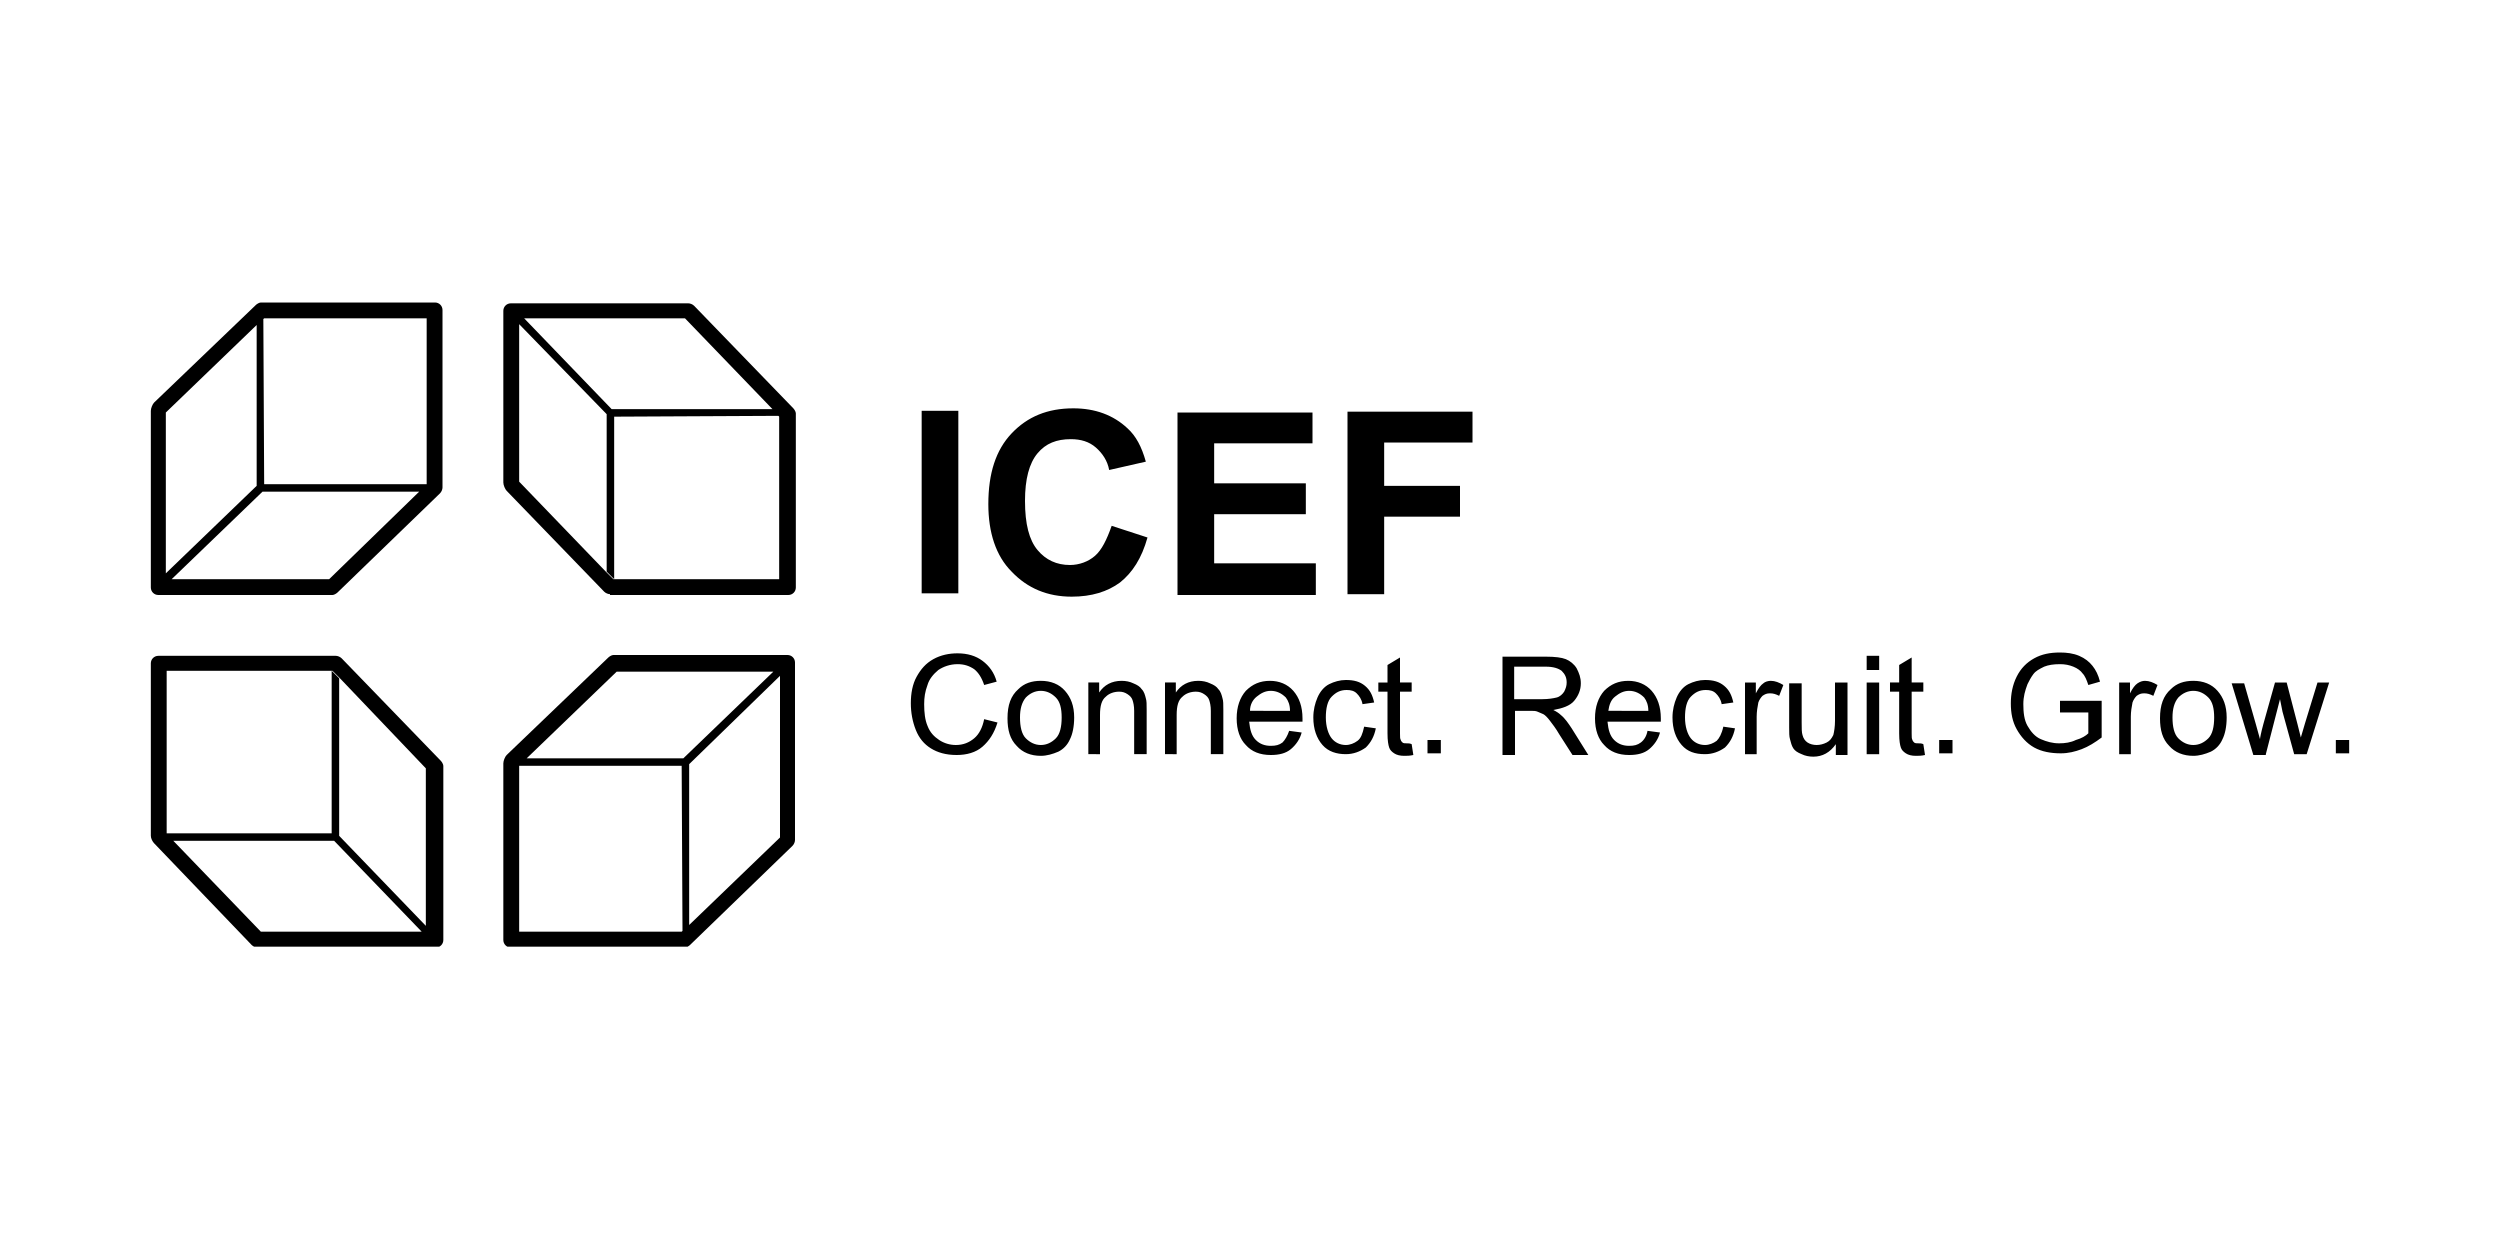 <svg xmlns="http://www.w3.org/2000/svg" xmlns:xlink="http://www.w3.org/1999/xlink" id="Layer_1" x="0px" y="0px" viewBox="0 0 300 150" style="enable-background:new 0 0 300 150;" xml:space="preserve">
<style type="text/css">
	.st0{clip-path:url(#SVGID_00000117661526233830846710000005056744920213856918_);}
</style>
<g>
	<defs>
		<rect id="SVGID_1_" x="18.1" y="36.3" width="263.8" height="77.3"></rect>
	</defs>
	<clipPath id="SVGID_00000040569939849756800800000006124474454181102470_">
		<use xlink:href="#SVGID_1_" style="overflow:visible;"></use>
	</clipPath>
	<path style="clip-path:url(#SVGID_00000040569939849756800800000006124474454181102470_);" d="M166.1,71.3v-9.3h9.1v-3.7h-9.1v-5.2   h10.6v-3.7h-15v21.9H166.1z M157.9,71.3v-3.7h-12.2v-5.9h11v-3.7h-11v-4.8h11.8v-3.7h-16.2v21.9H157.9z M131.4,66.7   c-0.8,0.7-1.9,1.1-3,1.1c-1.6,0-2.9-0.6-3.9-1.8c-1-1.2-1.5-3.1-1.5-5.9c0-2.6,0.5-4.5,1.5-5.7c1-1.2,2.3-1.7,4-1.7   c1.2,0,2.2,0.3,3,1c0.8,0.7,1.4,1.6,1.6,2.7l4.4-1c-0.5-1.8-1.2-3.1-2.2-4c-1.7-1.6-3.9-2.4-6.5-2.4c-3.1,0-5.5,1-7.4,3   c-1.9,2-2.8,4.8-2.8,8.5c0,3.4,0.9,6.2,2.8,8.1c1.9,2,4.3,3,7.2,3c2.4,0,4.3-0.6,5.8-1.7c1.5-1.2,2.6-2.9,3.3-5.4l-4.3-1.4   C132.8,64.8,132.2,66,131.4,66.7 M115,49.3h-4.4v21.9h4.4V49.3z"></path>
	<path style="clip-path:url(#SVGID_00000040569939849756800800000006124474454181102470_);" d="M281.9,88.8h-1.6v1.6h1.6V88.8z    M271.9,90.5l1.7-6.6l0.3,1.5l1.4,5.1h1.5l2.7-8.6h-1.4l-1.5,4.9l-0.5,1.7l-0.4-1.6l-1.3-5H273l-1.4,5c-0.3,1.1-0.4,1.7-0.4,1.8   l-0.5-1.8l-1.4-4.9h-1.5l2.6,8.6H271.9z M261.4,83.7c0.5-0.5,1.1-0.8,1.8-0.8c0.7,0,1.3,0.3,1.8,0.8c0.5,0.5,0.7,1.3,0.7,2.4   c0,1.1-0.2,2-0.7,2.5c-0.5,0.5-1.1,0.8-1.8,0.8c-0.7,0-1.3-0.3-1.8-0.8c-0.5-0.5-0.7-1.4-0.7-2.5C260.7,85.1,260.9,84.3,261.4,83.7    M260.3,89.5c0.7,0.8,1.7,1.2,2.9,1.2c0.7,0,1.4-0.2,2.1-0.5c0.6-0.3,1.1-0.8,1.4-1.5c0.3-0.6,0.5-1.5,0.5-2.6   c0-1.4-0.4-2.4-1.1-3.2c-0.7-0.8-1.7-1.2-2.9-1.2c-1.1,0-2,0.3-2.7,1c-0.9,0.8-1.3,1.9-1.3,3.5C259.2,87.6,259.5,88.7,260.3,89.5    M255.7,90.5V86c0-0.6,0.1-1.2,0.2-1.7c0.1-0.3,0.3-0.6,0.5-0.8c0.3-0.2,0.5-0.3,0.9-0.3c0.4,0,0.7,0.1,1.1,0.3l0.5-1.3   c-0.5-0.3-1-0.5-1.5-0.5c-0.3,0-0.6,0.1-0.9,0.3c-0.3,0.2-0.6,0.6-0.9,1.2v-1.3h-1.3v8.6H255.7z M250.6,85.8V88   c-0.3,0.3-0.8,0.6-1.5,0.8c-0.6,0.3-1.3,0.4-2,0.4c-0.8,0-1.5-0.2-2.2-0.5c-0.7-0.3-1.2-0.9-1.6-1.6c-0.4-0.7-0.5-1.6-0.5-2.6   c0-0.9,0.2-1.6,0.5-2.4c0.2-0.4,0.4-0.8,0.7-1.2c0.3-0.4,0.7-0.6,1.3-0.9c0.5-0.2,1.1-0.3,1.9-0.3c0.6,0,1.1,0.1,1.6,0.3   c0.5,0.2,0.9,0.5,1.1,0.8c0.3,0.3,0.5,0.8,0.7,1.4l1.4-0.4c-0.2-0.8-0.5-1.4-0.9-1.9c-0.4-0.5-0.9-0.9-1.6-1.2   c-0.7-0.3-1.5-0.4-2.3-0.4c-1.2,0-2.2,0.2-3.1,0.7c-0.9,0.5-1.6,1.2-2.1,2.2c-0.5,1-0.7,2.1-0.7,3.2c0,1.2,0.2,2.2,0.7,3.1   c0.5,0.9,1.2,1.7,2.1,2.2c0.9,0.5,2,0.7,3.2,0.7c0.9,0,1.7-0.2,2.5-0.5c0.8-0.3,1.6-0.8,2.4-1.4v-4.4h-5v1.4H250.6z M234.3,88.8   h-1.6v1.6h1.6V88.8z M230.2,89.2c-0.2,0-0.4,0-0.5-0.1c-0.1-0.1-0.2-0.2-0.2-0.3c-0.1-0.1-0.1-0.4-0.1-0.8v-5h1.4v-1.1h-1.4v-3   l-1.5,0.9v2.1h-1.1v1.1h1.1V88c0,0.9,0.1,1.4,0.2,1.7c0.1,0.3,0.3,0.5,0.6,0.7c0.3,0.2,0.7,0.3,1.2,0.3c0.3,0,0.7,0,1.1-0.1   l-0.2-1.3C230.6,89.2,230.4,89.2,230.2,89.2 M225.5,81.9H224v8.6h1.5V81.9z M225.5,78.7H224v1.7h1.5V78.7z M221.7,90.5v-8.6h-1.5   v4.6c0,0.7-0.1,1.3-0.2,1.7c-0.2,0.4-0.4,0.7-0.8,0.9c-0.4,0.2-0.8,0.3-1.2,0.3c-0.4,0-0.8-0.1-1.1-0.3c-0.3-0.2-0.5-0.5-0.6-0.9   c-0.1-0.3-0.1-0.8-0.1-1.5v-4.7h-1.5v5.3c0,0.6,0,1.1,0.1,1.4c0.1,0.4,0.2,0.8,0.4,1.1c0.2,0.3,0.5,0.5,1,0.7   c0.4,0.2,0.9,0.3,1.4,0.3c1.1,0,2-0.5,2.7-1.5v1.3H221.7z M210.8,90.5V86c0-0.6,0.1-1.2,0.2-1.7c0.1-0.3,0.3-0.6,0.5-0.8   c0.3-0.2,0.5-0.3,0.9-0.3c0.4,0,0.7,0.1,1.1,0.3l0.5-1.3c-0.5-0.3-1-0.5-1.5-0.5c-0.3,0-0.7,0.1-0.9,0.3c-0.3,0.2-0.6,0.6-0.9,1.2   v-1.3h-1.3v8.6H210.8z M206,88.9c-0.4,0.3-0.9,0.5-1.4,0.5c-0.7,0-1.3-0.3-1.7-0.8c-0.4-0.5-0.7-1.4-0.7-2.5c0-1.1,0.2-2,0.7-2.5   c0.5-0.5,1-0.8,1.8-0.8c0.5,0,0.9,0.1,1.2,0.4c0.3,0.3,0.6,0.7,0.7,1.3l1.4-0.2c-0.2-0.9-0.5-1.5-1.1-2c-0.6-0.5-1.3-0.7-2.3-0.7   c-0.7,0-1.4,0.2-2,0.5c-0.6,0.3-1.1,0.9-1.4,1.6c-0.3,0.7-0.5,1.5-0.5,2.4c0,1.4,0.4,2.5,1.1,3.3c0.7,0.8,1.6,1.1,2.8,1.1   c0.9,0,1.7-0.3,2.4-0.8c0.6-0.6,1-1.3,1.2-2.3l-1.4-0.2C206.6,88.1,206.3,88.6,206,88.9 M193.8,83.6c0.5-0.4,1-0.7,1.7-0.7   c0.7,0,1.3,0.3,1.8,0.8c0.3,0.4,0.5,0.9,0.5,1.6H193C193.1,84.6,193.3,84,193.8,83.6 M196.9,89.1c-0.4,0.3-0.8,0.4-1.4,0.4   c-0.7,0-1.3-0.2-1.8-0.7c-0.5-0.5-0.7-1.2-0.8-2.2h6.4c0-0.2,0-0.3,0-0.4c0-1.4-0.4-2.5-1.1-3.3c-0.7-0.8-1.7-1.2-2.8-1.2   c-1.2,0-2.1,0.4-2.9,1.2c-0.7,0.8-1.1,1.9-1.1,3.3c0,1.4,0.4,2.5,1.1,3.2c0.7,0.8,1.7,1.2,3,1.2c1,0,1.8-0.2,2.4-0.7   c0.6-0.5,1.1-1.2,1.3-2l-1.5-0.2C197.6,88.3,197.3,88.8,196.9,89.1 M181.8,80h3.7c0.9,0,1.5,0.2,1.9,0.5c0.4,0.4,0.6,0.8,0.6,1.4   c0,0.4-0.1,0.7-0.3,1.1c-0.2,0.3-0.5,0.6-0.9,0.7c-0.4,0.1-1,0.2-1.7,0.2h-3.4V80z M181.8,90.5v-5.2h1.8c0.4,0,0.7,0,0.9,0.1   c0.2,0.1,0.5,0.2,0.7,0.3c0.2,0.1,0.5,0.4,0.8,0.8c0.3,0.4,0.7,0.9,1.1,1.6l1.6,2.5h1.9l-2-3.2c-0.4-0.6-0.8-1.2-1.3-1.6   c-0.2-0.2-0.5-0.4-0.9-0.6c1.1-0.2,2-0.5,2.5-1.1c0.5-0.6,0.8-1.3,0.8-2.1c0-0.7-0.2-1.2-0.5-1.8c-0.3-0.5-0.8-0.9-1.3-1.1   c-0.5-0.2-1.3-0.3-2.4-0.3h-5.2v11.8H181.8z M172.9,88.8h-1.6v1.6h1.6V88.8z M168.8,89.2c-0.2,0-0.4,0-0.5-0.1   c-0.1-0.1-0.2-0.2-0.2-0.3c-0.1-0.1-0.1-0.4-0.1-0.8v-5h1.4v-1.1H168v-3l-1.5,0.9v2.1h-1.1v1.1h1.1V88c0,0.9,0.1,1.4,0.2,1.7   c0.1,0.3,0.3,0.5,0.6,0.7c0.3,0.2,0.7,0.3,1.2,0.3c0.3,0,0.7,0,1.1-0.1l-0.2-1.3C169.2,89.2,169,89.2,168.8,89.2 M162.9,88.9   c-0.4,0.3-0.9,0.5-1.4,0.5c-0.7,0-1.3-0.3-1.7-0.8c-0.4-0.5-0.7-1.4-0.7-2.5c0-1.1,0.2-2,0.7-2.5c0.5-0.5,1-0.8,1.8-0.8   c0.5,0,0.9,0.1,1.2,0.4c0.3,0.3,0.6,0.7,0.7,1.3l1.4-0.2c-0.2-0.9-0.5-1.5-1.1-2c-0.6-0.5-1.3-0.7-2.3-0.7c-0.7,0-1.4,0.2-2,0.5   c-0.6,0.3-1.1,0.9-1.4,1.6c-0.3,0.7-0.5,1.5-0.5,2.4c0,1.4,0.4,2.5,1.1,3.3c0.7,0.8,1.7,1.1,2.8,1.1c0.9,0,1.7-0.3,2.4-0.8   c0.6-0.6,1-1.3,1.2-2.3l-1.4-0.2C163.5,88.1,163.3,88.6,162.9,88.9 M150.8,83.6c0.5-0.4,1-0.7,1.7-0.7c0.7,0,1.3,0.3,1.8,0.8   c0.3,0.4,0.5,0.9,0.5,1.6H150C150,84.6,150.3,84,150.8,83.6 M153.9,89.1c-0.4,0.3-0.8,0.4-1.4,0.4c-0.7,0-1.3-0.2-1.8-0.7   c-0.5-0.5-0.7-1.2-0.8-2.2h6.4c0-0.2,0-0.3,0-0.4c0-1.4-0.4-2.5-1.1-3.3c-0.7-0.8-1.7-1.2-2.8-1.2c-1.2,0-2.1,0.4-2.9,1.2   c-0.7,0.8-1.1,1.9-1.1,3.3c0,1.4,0.4,2.5,1.1,3.2c0.7,0.8,1.7,1.2,3,1.2c1,0,1.8-0.2,2.4-0.7c0.6-0.5,1.1-1.2,1.3-2l-1.5-0.2   C154.5,88.3,154.2,88.8,153.9,89.1 M141.2,90.5v-4.7c0-1.1,0.2-1.8,0.7-2.2c0.4-0.4,1-0.6,1.6-0.6c0.4,0,0.7,0.1,1,0.3   c0.3,0.2,0.5,0.4,0.6,0.7c0.1,0.3,0.2,0.7,0.2,1.3v5.2h1.5v-5.3c0-0.7,0-1.1-0.1-1.4c-0.1-0.4-0.2-0.8-0.5-1.1   c-0.2-0.3-0.5-0.5-1-0.7c-0.4-0.2-0.9-0.3-1.4-0.3c-1.2,0-2.1,0.5-2.7,1.4v-1.2h-1.3v8.6H141.2z M132,90.5v-4.7   c0-1.1,0.2-1.8,0.7-2.2c0.4-0.4,1-0.6,1.6-0.6c0.4,0,0.7,0.1,1,0.3c0.3,0.2,0.5,0.4,0.6,0.7c0.1,0.3,0.2,0.7,0.2,1.3v5.2h1.5v-5.3   c0-0.7,0-1.1-0.1-1.4c-0.1-0.4-0.2-0.8-0.5-1.1c-0.2-0.3-0.5-0.5-1-0.7c-0.4-0.2-0.9-0.3-1.4-0.3c-1.2,0-2.1,0.5-2.7,1.4v-1.2h-1.3   v8.6H132z M123.1,83.7c0.5-0.5,1.1-0.8,1.8-0.8c0.7,0,1.3,0.3,1.8,0.8c0.5,0.5,0.7,1.3,0.7,2.4c0,1.1-0.2,2-0.7,2.5   c-0.5,0.5-1.1,0.8-1.8,0.8c-0.7,0-1.3-0.3-1.8-0.8c-0.5-0.5-0.7-1.4-0.7-2.5C122.4,85.1,122.6,84.3,123.1,83.7 M122,89.5   c0.7,0.8,1.7,1.2,2.9,1.2c0.7,0,1.4-0.2,2.1-0.5c0.6-0.3,1.1-0.8,1.4-1.5c0.3-0.6,0.5-1.5,0.5-2.6c0-1.4-0.4-2.4-1.1-3.2   c-0.7-0.8-1.7-1.2-2.9-1.2c-1.1,0-2,0.3-2.7,1c-0.9,0.8-1.3,1.9-1.3,3.5C120.9,87.6,121.2,88.7,122,89.5 M116.9,88.6   c-0.6,0.5-1.3,0.8-2.2,0.8c-0.7,0-1.4-0.2-2-0.6c-0.6-0.4-1.1-0.9-1.4-1.7c-0.3-0.7-0.4-1.6-0.4-2.6c0-0.8,0.1-1.5,0.4-2.3   c0.2-0.7,0.7-1.3,1.3-1.8c0.6-0.4,1.4-0.7,2.3-0.7c0.8,0,1.4,0.2,2,0.6c0.5,0.4,0.9,1,1.2,1.9l1.5-0.4c-0.3-1.1-0.9-1.9-1.7-2.5   c-0.8-0.6-1.8-0.9-3-0.9c-1,0-2,0.2-2.9,0.7s-1.5,1.2-2,2.1c-0.5,0.9-0.7,2-0.7,3.2c0,1.1,0.2,2.2,0.6,3.2c0.4,1,1,1.7,1.8,2.2   c0.8,0.5,1.8,0.8,3.1,0.8c1.2,0,2.3-0.3,3.1-1c0.8-0.7,1.4-1.6,1.8-2.9l-1.6-0.4C117.9,87.3,117.5,88.1,116.9,88.6"></path>
	<path style="clip-path:url(#SVGID_00000040569939849756800800000006124474454181102470_);" d="M31.7,58.1h19.5L50.3,59H31.5   L20.6,69.5h18.9L50.3,59l0.9-0.9V38.2H31.7L30.8,39L19.9,49.5v19.3l10.9-10.5V39l0.8-0.8L31.7,58.1z M53.1,58.5   c0,0.2-0.1,0.5-0.3,0.7L40.5,71.1c-0.1,0.1-0.4,0.3-0.6,0.3H19c-0.5,0-0.9-0.4-0.9-0.9V49.3c0-0.3,0.2-0.8,0.4-1l12.2-11.7   c0.1-0.1,0.4-0.3,0.6-0.3h20.9c0.5,0,0.9,0.4,0.9,0.9V58.5z"></path>
	<path style="clip-path:url(#SVGID_00000040569939849756800800000006124474454181102470_);" d="M73.7,50v19.5l-0.9-0.9V49.7   L62.3,38.9v18.9l10.4,10.8l0.9,0.9h19.9V50l-0.8-0.9L82.2,38.2H62.9l10.5,10.9h19.3l0.8,0.8L73.7,50z M73.2,71.3   c-0.2,0-0.5-0.1-0.7-0.3L60.8,58.9c-0.2-0.2-0.4-0.7-0.4-1V37.3c0-0.5,0.4-0.9,0.9-0.9h21.3c0.2,0,0.5,0.1,0.7,0.3l11.9,12.3   c0.1,0.1,0.3,0.4,0.3,0.6v20.9c0,0.5-0.4,0.9-0.9,0.9H73.2z"></path>
	<path style="clip-path:url(#SVGID_00000040569939849756800800000006124474454181102470_);" d="M39.8,100V80.5l0.9,0.9v18.9   l10.4,10.8V92.2L40.8,81.4l-0.9-0.9H20V100l0.8,0.9l10.5,10.9h19.3l-10.5-10.9H20.8L20,100H39.8z M40.3,78.7c0.2,0,0.5,0.1,0.7,0.3   l11.9,12.3c0.1,0.1,0.3,0.4,0.3,0.6v20.9c0,0.5-0.4,0.9-0.9,0.9H30.9c-0.2,0-0.5-0.1-0.7-0.3l-11.7-12.2c-0.2-0.2-0.4-0.6-0.4-0.9   V79.6c0-0.5,0.4-0.9,0.9-0.9H40.3z"></path>
	<path style="clip-path:url(#SVGID_00000040569939849756800800000006124474454181102470_);" d="M81.8,91.9H62.3l0.9-0.9H82   l10.8-10.4H74L63.2,91l-0.9,0.9v19.9h19.5l0.9-0.8l10.9-10.5V81.1L82.7,91.7V111l-0.8,0.8L81.8,91.9z M60.4,91.6   c0-0.3,0.2-0.8,0.4-1L73,78.9c0.1-0.1,0.4-0.3,0.6-0.3h20.9c0.5,0,0.9,0.4,0.9,0.9v21.3c0,0.2-0.1,0.5-0.3,0.7l-12.3,11.9   c-0.1,0.1-0.4,0.3-0.6,0.3H61.3c-0.5,0-0.9-0.4-0.9-0.9V91.6z"></path>
</g>
</svg>